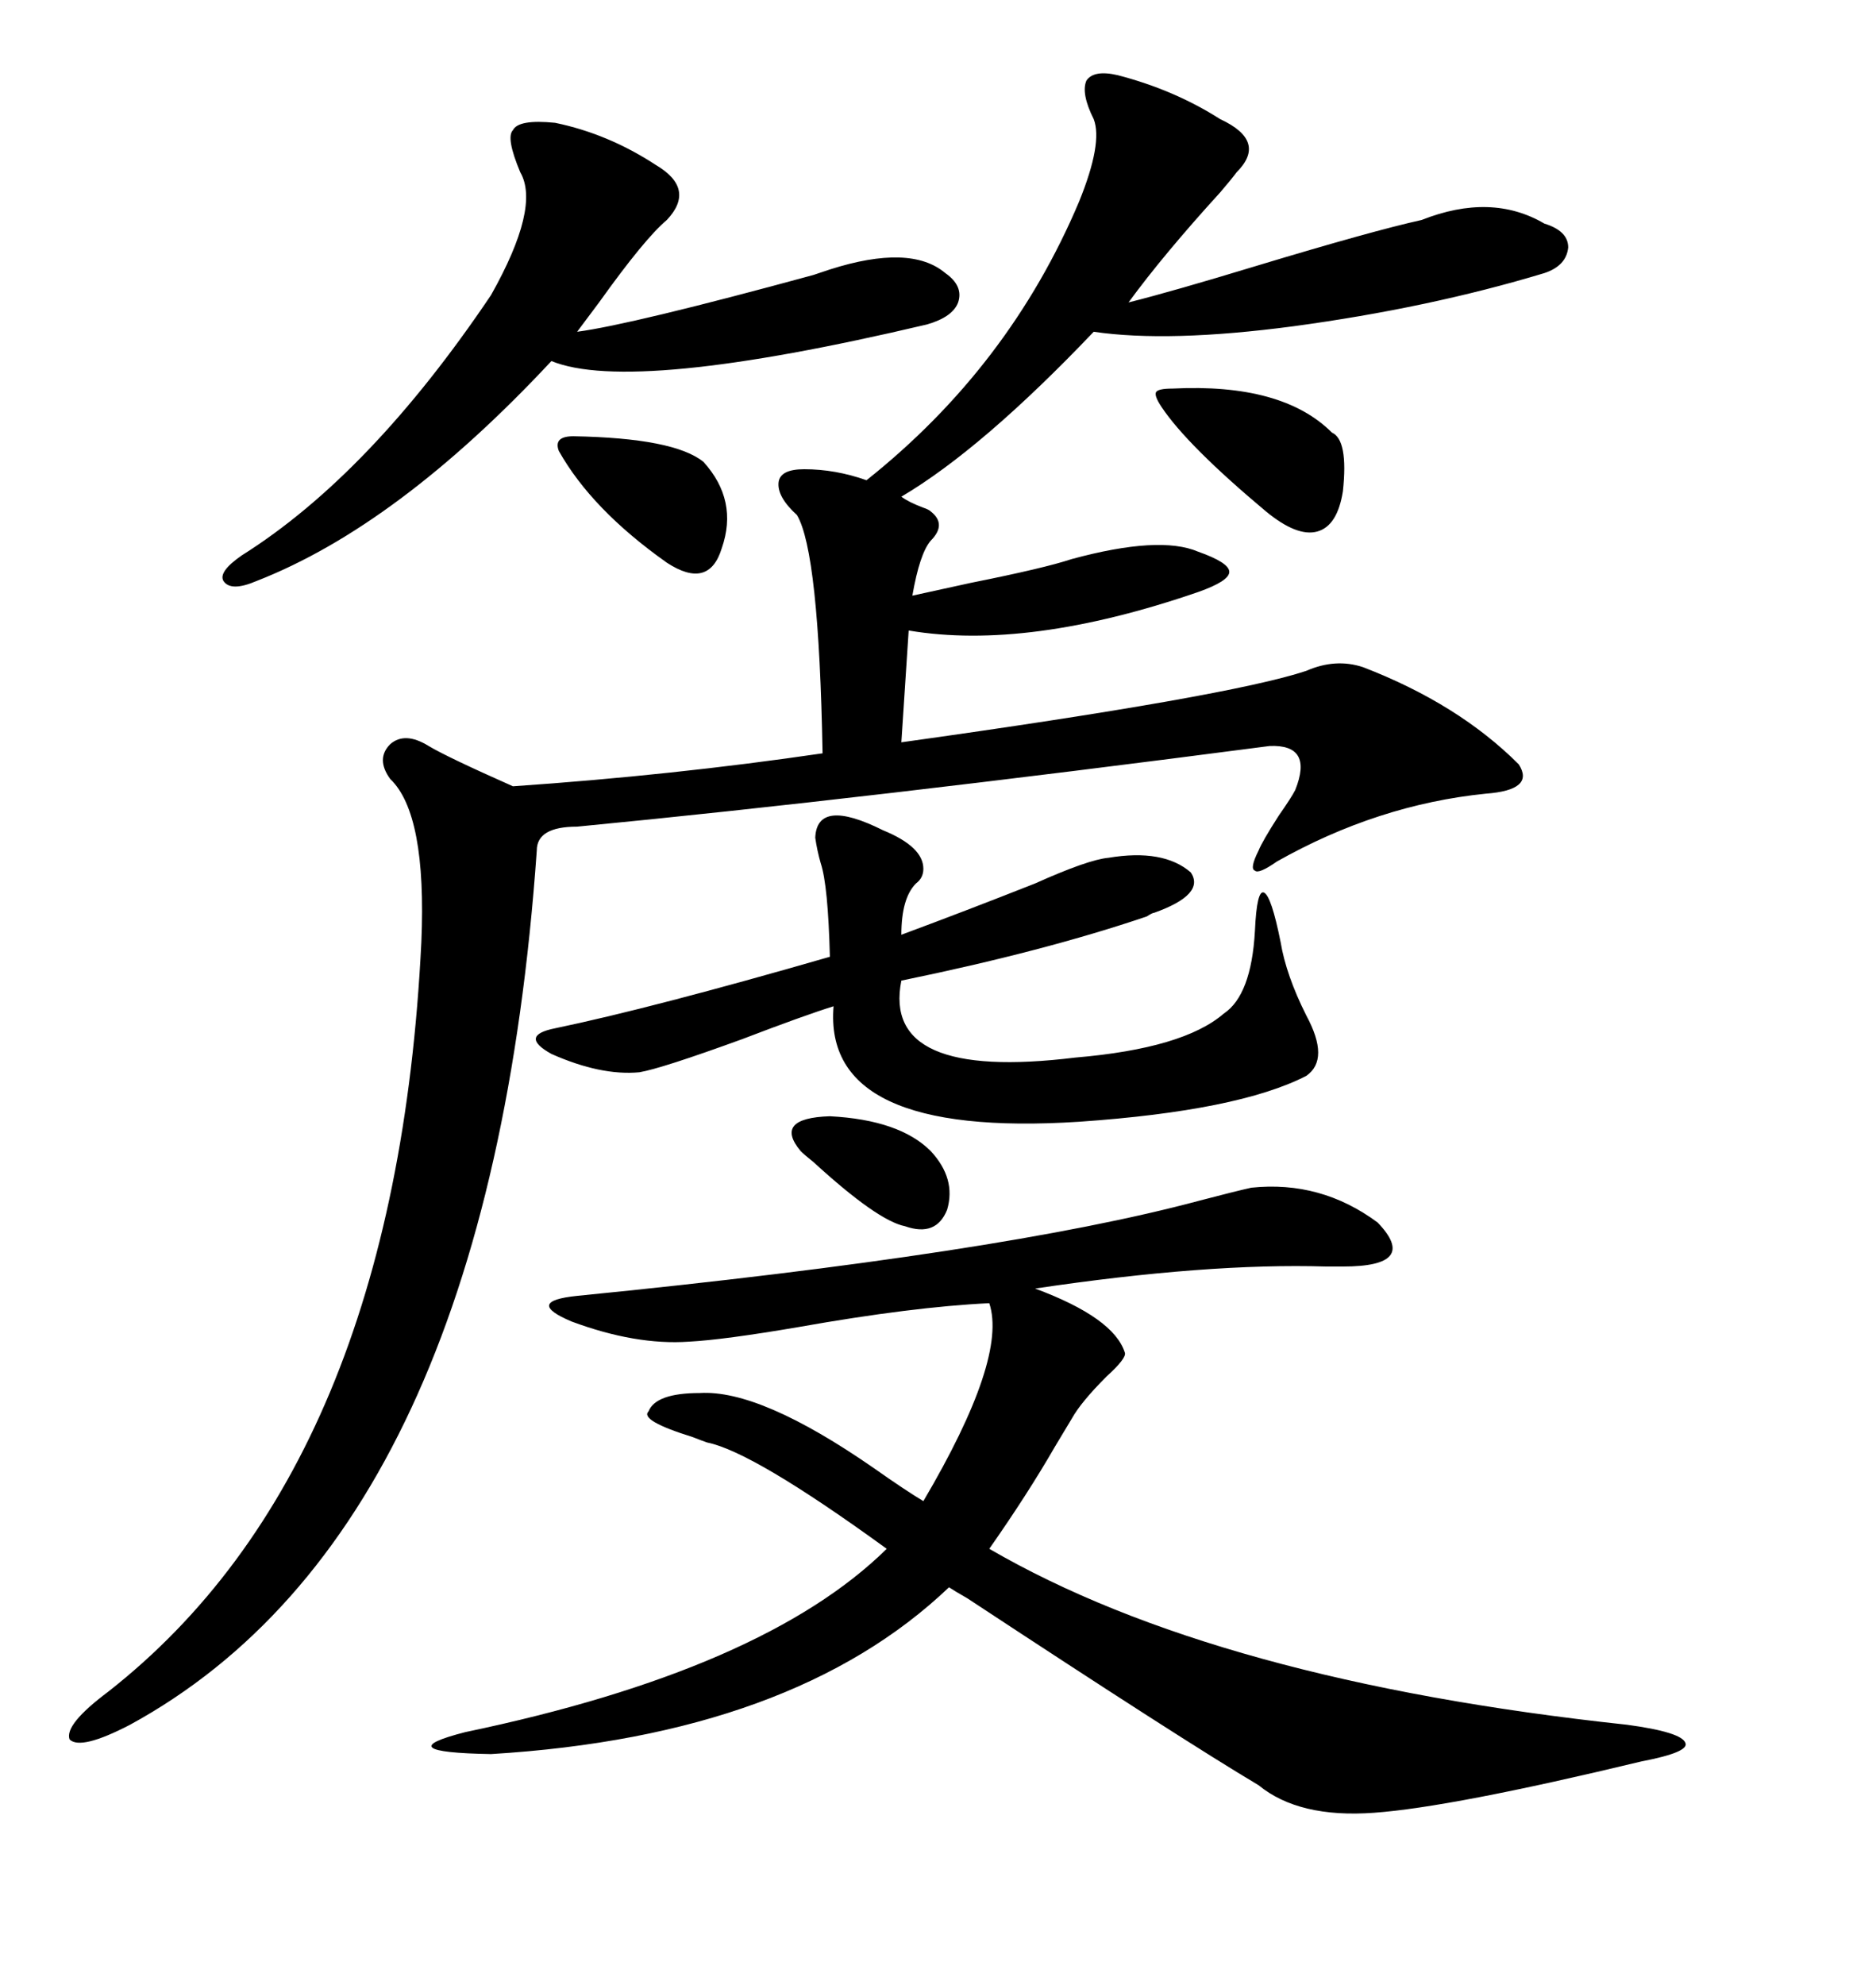 <svg xmlns="http://www.w3.org/2000/svg" xmlns:xlink="http://www.w3.org/1999/xlink" width="300" height="317.285"><path d="M127.44 82.32L127.44 82.32Q124.22 79.39 124.51 77.05L124.51 77.05Q124.80 75 128.61 75L128.61 75Q133.59 75 138.57 76.76L138.57 76.76Q161.43 58.59 172.56 32.23L172.56 32.23Q176.37 22.85 174.90 19.04L174.90 19.04Q172.85 14.94 173.73 12.89L173.73 12.89Q174.90 11.13 178.71 12.01L178.71 12.01Q187.79 14.36 195.12 19.04L195.12 19.04Q202.73 22.56 197.75 27.54L197.75 27.54Q196.88 28.71 195.12 30.76L195.12 30.76Q186.04 40.72 180.47 48.34L180.47 48.34Q187.50 46.58 200.98 42.48L200.98 42.48Q219.43 36.91 227.34 35.16L227.34 35.16Q238.48 30.76 246.97 35.74L246.97 35.74Q250.78 36.91 250.78 39.55L250.78 39.55Q250.49 42.48 246.97 43.65L246.97 43.65Q228.52 49.22 206.84 52.15L206.84 52.15Q186.91 54.79 174.90 53.03L174.90 53.03Q157.03 71.78 144.14 79.39L144.14 79.39Q145.31 80.27 147.66 81.15L147.66 81.15Q148.54 81.45 148.83 81.74L148.83 81.74Q151.46 83.79 148.83 86.43L148.83 86.43Q147.07 88.48 145.90 95.21L145.90 95.21Q148.54 94.63 155.27 93.16L155.27 93.16Q166.99 90.82 171.39 89.36L171.39 89.36Q185.45 85.55 191.60 88.18L191.60 88.18Q196.58 89.94 196.58 91.41L196.58 91.41Q196.58 92.87 191.60 94.63L191.60 94.63Q164.36 104.00 145.31 100.78L145.31 100.78L144.14 118.65Q196.58 111.33 208.89 107.23L208.89 107.23Q213.57 105.18 217.97 106.64L217.97 106.64Q233.20 112.50 242.87 122.17L242.87 122.17Q245.51 126.27 237.60 126.86L237.60 126.86Q220.31 128.61 204.20 137.70L204.20 137.70Q201.27 139.75 200.68 139.16L200.68 139.16Q199.80 138.87 201.27 135.94L201.27 135.94Q201.86 134.47 204.49 130.37L204.49 130.37Q206.54 127.44 207.13 126.27L207.13 126.27Q210.06 118.95 203.03 119.24L203.03 119.24Q137.99 127.73 92.29 132.13L92.29 132.13Q85.84 132.13 85.84 135.94L85.84 135.94Q78.22 244.34 20.80 275.68L20.80 275.68Q12.89 279.79 11.13 278.03L11.13 278.03Q10.25 275.68 17.29 270.41L17.29 270.41Q63.28 234.38 67.38 150.59L67.38 150.59Q68.26 130.08 62.40 124.51L62.40 124.51Q60.06 121.29 62.40 118.95L62.40 118.95Q64.75 116.89 68.55 119.24L68.55 119.24Q71.48 121.00 82.03 125.68L82.03 125.68Q107.52 123.93 131.54 120.41L131.54 120.41Q130.96 88.18 127.44 82.32ZM200.10 189.84L200.10 189.84Q211.23 188.67 220.31 195.41L220.31 195.41Q227.05 202.44 214.75 202.44L214.75 202.44Q213.87 202.44 212.11 202.44L212.11 202.44Q193.07 201.86 165.53 205.96L165.53 205.96Q178.13 210.64 179.88 216.21L179.88 216.21Q180.18 217.09 176.95 220.02L176.95 220.02Q172.85 224.12 171.39 226.76L171.39 226.76Q170.51 228.22 168.75 231.15L168.75 231.15Q164.36 238.77 158.20 247.56L158.20 247.56Q194.53 268.65 260.16 275.68L260.16 275.68Q268.95 276.86 269.53 278.61L269.53 278.61Q270.12 280.08 262.50 281.54L262.50 281.54Q232.03 288.87 219.73 289.75L219.73 289.75Q207.71 290.63 201.27 285.35L201.27 285.35Q188.96 278.03 154.69 255.47L154.69 255.47Q152.64 254.30 151.76 253.71L151.76 253.71Q126.86 277.44 78.52 280.37L78.52 280.37Q61.82 280.08 74.41 276.86L74.41 276.86Q122.17 266.89 141.80 247.56L141.80 247.56Q120.41 232.03 113.09 230.57L113.09 230.57Q112.21 230.27 110.74 229.69L110.74 229.69Q102.25 227.05 103.71 225.59L103.71 225.59Q104.88 222.66 111.91 222.66L111.91 222.66Q121.58 222.07 139.75 234.67L139.75 234.67Q144.73 238.18 147.66 239.94L147.66 239.94Q161.13 217.09 158.20 208.30L158.20 208.30Q145.90 208.89 127.73 212.11L127.73 212.11Q115.72 214.16 110.16 214.45L110.16 214.45Q101.66 215.04 91.41 211.23L91.41 211.23Q83.79 208.01 92.29 207.13L92.29 207.13Q160.25 200.39 191.89 191.89L191.89 191.89Q197.46 190.43 200.10 189.84ZM141.21 132.71L141.21 132.71Q147.66 135.35 147.66 138.87L147.66 138.87Q147.66 140.33 146.48 141.21L146.48 141.21Q144.14 143.55 144.14 149.41L144.14 149.41Q154.39 145.61 165.53 141.21L165.53 141.21Q174.02 137.40 177.25 137.11L177.25 137.11Q186.04 135.64 190.43 139.45L190.43 139.45Q192.77 142.97 184.57 145.90L184.57 145.90Q184.28 145.90 183.40 146.48L183.40 146.48Q166.99 152.05 144.14 156.74L144.14 156.74Q140.92 172.85 171.97 169.04L171.97 169.04Q189.26 167.58 195.70 162.01L195.70 162.01Q200.10 159.08 200.68 148.83L200.68 148.83Q200.98 142.09 202.15 142.68L202.15 142.68Q203.32 143.26 204.79 150.59L204.79 150.59Q205.66 155.86 208.89 162.30L208.89 162.30Q212.70 169.34 208.89 171.97L208.89 171.97Q198.05 177.54 172.56 179.30L172.56 179.30Q131.54 181.93 133.30 160.84L133.30 160.84Q128.61 162.30 118.65 166.11L118.65 166.11Q105.76 170.80 102.25 171.39L102.25 171.39Q96.09 171.97 88.18 168.46L88.18 168.46Q82.91 165.53 88.77 164.36L88.77 164.36Q104.30 161.13 132.71 152.93L132.71 152.93Q132.42 141.50 131.25 137.99L131.25 137.99Q130.66 135.94 130.37 133.89L130.37 133.89Q130.66 127.44 141.21 132.71ZM88.77 19.63L88.77 19.63Q97.27 21.39 104.88 26.37L104.88 26.37Q111.33 30.18 106.64 35.16L106.64 35.16Q103.13 38.09 95.80 48.34L95.80 48.34Q93.16 51.86 92.29 53.03L92.29 53.03Q101.07 51.86 130.08 43.95L130.08 43.95Q131.84 43.36 132.71 43.07L132.71 43.07Q145.61 38.96 151.17 43.65L151.17 43.65Q154.10 45.70 153.22 48.34L153.22 48.34Q152.34 50.68 148.24 51.86L148.24 51.86Q101.07 62.99 88.18 57.71L88.18 57.71Q63.57 84.08 41.02 92.87L41.02 92.87Q36.91 94.63 35.74 92.87L35.74 92.87Q34.86 91.41 38.67 88.77L38.67 88.77Q59.18 75.88 78.52 47.17L78.52 47.17Q86.43 33.11 83.20 27.54L83.20 27.54Q80.86 21.97 82.03 20.80L82.03 20.80Q82.91 19.04 88.77 19.63ZM185.74 65.04L185.74 65.04Q184.57 63.28 184.86 62.70L184.86 62.70Q185.16 62.11 187.50 62.11L187.50 62.11Q205.08 61.23 212.99 69.14L212.99 69.14Q215.63 70.31 214.75 78.52L214.75 78.52Q213.87 84.08 210.64 84.96L210.64 84.96Q207.42 85.84 202.44 81.74L202.44 81.74Q189.84 71.19 185.74 65.04ZM91.70 69.73L91.70 69.73Q107.81 70.02 112.50 73.83L112.50 73.83Q118.07 79.98 115.43 87.60L115.43 87.60Q113.38 94.34 106.64 89.94L106.64 89.94Q94.63 81.45 89.36 72.07L89.36 72.07Q88.48 69.73 91.70 69.73ZM148.83 183.98L148.83 183.98Q152.93 188.38 151.46 193.36L151.46 193.36Q149.71 197.75 144.73 196.00L144.73 196.00Q140.33 195.12 130.08 185.74L130.08 185.74Q128.61 184.57 128.03 183.98L128.03 183.98Q123.63 178.71 132.71 178.42L132.71 178.42Q143.85 179.00 148.83 183.98Z"/></svg>